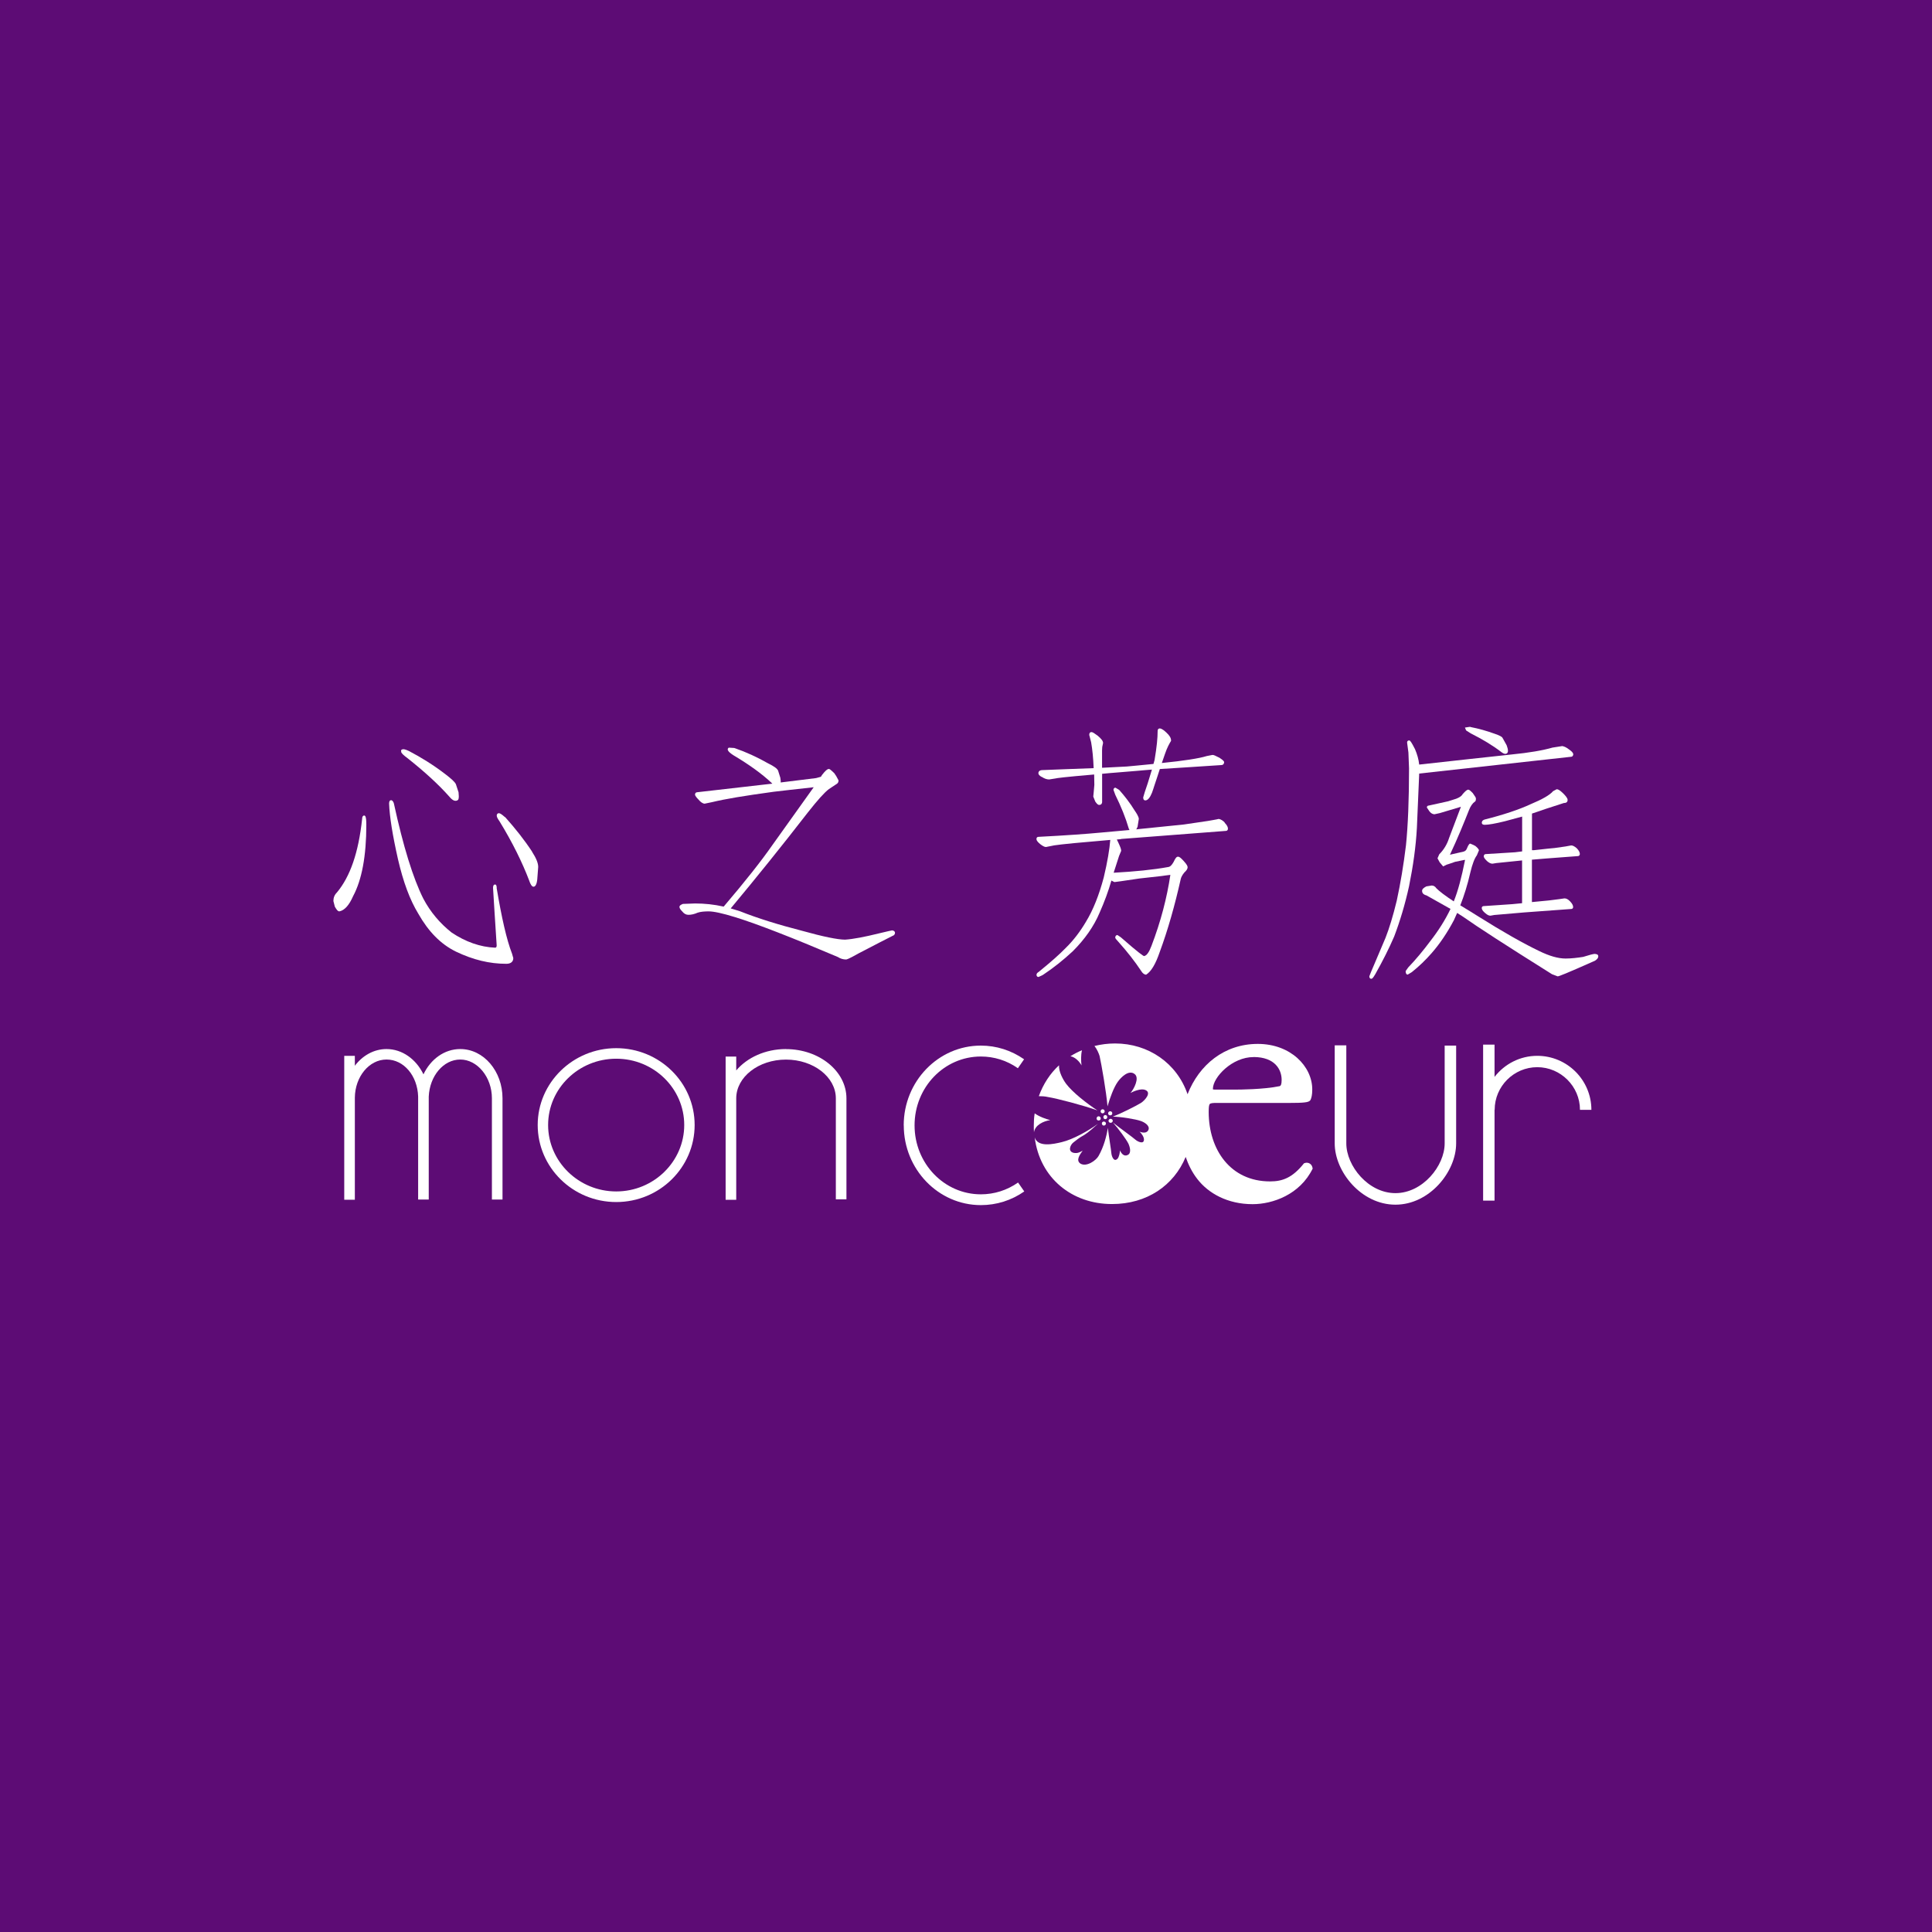 <?xml version="1.0" encoding="UTF-8"?><svg id="_圖層_1" xmlns="http://www.w3.org/2000/svg" viewBox="0 0 308 308"><defs><style>.cls-1{fill:#5d0c75;}.cls-1,.cls-2,.cls-3{stroke-width:0px;}.cls-2{fill:none;}.cls-3{fill:#fff;}</style></defs><rect class="cls-1" width="308" height="308"/><circle class="cls-2" cx="154" cy="154" r="153.98"/><path class="cls-3" d="M58.06,130.01c-.2,0-.33.19-.33.55-.58,5.39-1.91,9.19-4.02,11.72-.37.36-.56.82-.56,1.36l.23.9c.29.5.47.75.72.75.79-.14,1.56-.96,2.19-2.42,1.4-2.61,2.11-6.42,2.11-11.39,0-1.46-.22-1.46-.34-1.46Z"/><path class="cls-3" d="M79.19,141.53c-.02-.29-.07-.52-.26-.52-.23,0-.33.19-.33.54l.25,4.03.33,5.12c0,.38-.18.38-.26.38-2.36-.1-4.71-.93-6.93-2.42-1.84-1.45-3.39-3.28-4.5-5.39-1.64-3.26-3.21-8.35-4.7-15.19h0c-.04-.15-.19-.51-.44-.51-.32,0-.32.44-.32.55.08,2.08.54,4.97,1.41,8.83.84,3.64,1.89,6.49,3.25,8.72,1.62,2.85,3.56,4.84,5.98,6.03,2.77,1.33,5.39,1.95,8.05,1.95.72,0,1.11-.34,1.11-.91l-.2-.7c-.87-2.24-1.66-5.75-2.46-10.51Z"/><path class="cls-3" d="M64.93,120.84c2.78,2.2,4.98,4.22,6.73,6.19.58.71,1.01.71,1.27.55.14-.05.29-.26.17-1.28l-.42-1.28c-.16-.36-.74-.88-1.68-1.6-1.86-1.43-3.83-2.66-5.82-3.7h0c-.61-.28-.89-.33-1.07-.24l-.1.04-.07.12.03.3c.11.22.46.54.95.89Z"/><path class="cls-3" d="M84.84,135.79c-1.25-1.9-2.68-3.7-4.31-5.53h-.04c-.5-.44-.76-.62-.97-.62-.18,0-.33.15-.33.37s.13.48.43.9c2.08,3.39,3.65,6.6,4.74,9.46.3.88.54.99.69.99.3,0,.52-.38.6-1.17l.15-1.98c0-.63-.34-1.44-.98-2.42Z"/><path class="cls-3" d="M142.27,148.31l-.62.13-1.57.37c-2.21.55-4.05.9-5.35.99-1.17,0-3.53-.48-6.93-1.43-3.73-.96-7.04-1.99-9.81-3.09l-.96-.3s-.32-.1-.54-.16c4.05-4.86,8.08-9.86,12.29-15.29,1.55-1.97,2.64-3.19,3.37-3.74,0,0,1.27-.84,1.27-.84.17-.11.26-.31.26-.54l-.37-.69-.31-.46c-.69-.67-.77-.67-.87-.67-.24,0-.54.26-1.09.96l-.17.28s-.76.21-.76.21c0,0-3.27.41-5.66.7.03-.18,0-.43-.05-.75,0-.02-.36-1.15-.36-1.15-.17-.34-.64-.68-1.58-1.14-1.73-.99-3.55-1.82-5.32-2.43h0l-.12-.03-.84-.05c-.17.1-.22.3-.11.46.09.2.39.45.85.75,2.59,1.54,4.61,3.01,6.15,4.47.02.03.03.03.06.06-.7.09-1.17.13-1.17.13l-10.84,1.24c-.17,0-.32.16-.32.36,0,.22.32.57.55.8.33.41.7.66.99.66l1.2-.25c2.12-.51,5.06-1,9.81-1.65,0,0,4.97-.58,6.37-.72-.39.55-4.96,6.94-4.96,6.94l-1.6,2.24c-1.78,2.56-4.33,5.79-7.79,9.85-1.56-.35-3.05-.5-4.56-.5l-1.94.07c-.3.12-.55.24-.55.48,0,.18.12.4.44.72.3.37.6.54,1,.54.43,0,.95-.11,1.45-.34.47-.16,1.1-.21,1.75-.21.81,0,2.19.29,4.26.93,3.52,1.09,9.02,3.23,16.36,6.35.39.26.86.39,1.29.39.11,0,.4-.06,2-.97l3.45-1.79,2-1.02c.29-.09.36-.32.36-.49,0-.18-.19-.36-.44-.36Z"/><path class="cls-3" d="M195.25,131.12c-.28-.28-.67-.56-1-.56,0,.03-1.71.32-1.71.32l-3.8.56-7.08.72s-.29.03-.51.06c.07-.17.2-.41.2-.41l.2-1.26c0-.34-.43-1.01-.62-1.27-.76-1.24-1.61-2.34-2.49-3.33l-.02-.02-.11-.07-.49-.29c-.18,0-.31.15-.31.35l.29.79c.91,1.84,1.65,3.66,2.15,5.38,0,0,.06.1.11.23-.42.04-4.67.42-4.67.42-2,.19-5.49.45-9.84.67-.19,0-.32.12-.32.36,0,.21.21.48.6.8.39.3.68.46.92.46l1.3-.26c1.17-.18,4.29-.48,8.95-.87-.11,1.43-.44,3.47-1.04,5.98-.75,2.82-1.7,5.21-2.84,7.07-.92,1.56-1.99,2.97-3.22,4.17-.99,1.02-2.28,2.17-4.31,3.82-.18.11-.35.25-.35.46s.12.35.32.35l.55-.25.18-.1c1.67-1.11,3.2-2.33,4.72-3.74,1.91-1.9,3.38-3.99,4.29-6.16.79-1.78,1.41-3.48,1.88-5.12.2.12.49.24.49.24l.98-.13,2.99-.44,3.58-.4s1-.15,1.36-.18c-.54,3.62-1.52,7.43-3.02,11.34-.37.99-.76,1.55-1.19,1.61-.1-.02-.88-.53-3.61-2.93l-.11-.09-.51-.34c-.19,0-.35.17-.35.4,0,.14.17.31.58.77,1.36,1.52,2.57,3.07,3.55,4.55.23.39.52.6.8.6.79-.5,1.49-1.64,2.16-3.6,1.31-3.54,2.42-7.47,3.35-11.63.05-.26.24-.66.59-1.07.34-.3.51-.58.51-.81,0-.18-.08-.42-.67-1.06-.43-.47-.66-.64-.86-.64-.26,0-.43.27-.71.85-.28.5-.55.77-.86.8-2.38.44-5.38.73-8.69.91.14-.4.86-2.67.86-2.67l.34-.82c0-.31-.19-.74-.52-1.45,0-.03-.11-.2-.18-.35.23-.04.55-.05.55-.05l.2-.05,16.65-1.28c.16,0,.32-.12.32-.35,0-.28-.16-.57-.54-.97Z"/><path class="cls-3" d="M166.06,123.84c.43.28.81.42,1.2.42l1.01-.16c.22-.06,1.34-.22,6.16-.63,0,.31.03,1.66.03,1.66l-.09,1.04-.08.82.32.8c.33.48.5.53.61.53.4,0,.48-.3.48-.46v-4.5c.25-.04,2.28-.2,2.28-.2l3.53-.29s1.74-.16,2.13-.18c-.11.39-.67,2.18-.67,2.18l-.48,1.43s-.24.82-.24.82c0,.11,0,.48.34.48.38,0,.74-.43,1.06-1.22.02,0,.41-1.23.41-1.23,0,0,.79-2.36.84-2.55.22,0,9.78-.63,9.78-.63.38,0,.47-.29.47-.45,0-.09,0-.24-.79-.75h-.02c-.58-.3-.85-.42-1.04-.42l-.92.18c-1.21.38-3.75.77-7.16,1.11.12-.35.5-1.45.5-1.45.34-1.01.72-1.68.97-2.08v-.05c0-.43-.25-.81-.73-1.26-.32-.3-.74-.67-1.08-.67-.08,0-.33.02-.33.43,0,1.07-.13,2.48-.49,4.61l-.11.39s-.02.13-.07.23c-.19.02-2.55.25-2.55.25l-1.71.16s-3.15.17-3.93.2v-2.77l.03-.55s.13-.62.13-.62c0-.33-.25-.66-.85-1.17-.55-.4-.8-.58-1.01-.58-.14,0-.34.07-.34.47v.02l.04.12.26,1.02c.2,1.14.34,2.54.4,4.12-.33,0-8.17.31-8.17.31-.59,0-.64.38-.64.49,0,.18.14.39.5.59Z"/><path class="cls-3" d="M225.88,132.01s.33-7.91.37-8.69c.27-.02,24.26-2.68,24.26-2.68.16,0,.3-.21.3-.38,0-.07,0-.32-.67-.78-.39-.31-.75-.48-1.08-.54-.03,0-1.55.24-1.55.24-1.56.45-3.76.83-6.54,1.1,0,0-13.07,1.41-14.72,1.61-.09-.83-.32-1.64-.67-2.46-.56-1.1-.75-1.34-.88-1.39-.26-.02-.38.13-.38.33,0,.06.21,1.59.21,1.59l.1,2.53c0,5-.17,9.15-.49,12.27-.39,3.18-.87,6.07-1.47,8.83-.6,2.47-1.2,4.43-1.79,5.92l-1.68,3.96-.63,1.48-.27.69c0,.26.13.4.29.4s.27-.08.65-.72c1.21-2.15,2.2-4.12,3.02-6.02.93-2.45,1.72-5.07,2.37-8.01.65-3.21,1.09-6.33,1.25-9.29Z"/><path class="cls-3" d="M254.35,152.06c-.35,0-.96.18-1.97.49-.91.14-1.84.26-2.8.26-1.19,0-2.6-.41-4.23-1.21-2.62-1.26-5.8-3.07-9.69-5.51,0-.01-2.34-1.46-2.86-1.76.6-1.52,1.15-3.25,1.6-5.23.32-1.34.67-2.26,1.04-2.74l.33-.79c0-.21-.33-.51-.59-.72-.04,0-.27-.14-.27-.14l-.52-.22c-.08,0-.23,0-.58.87-.1.21-.26.35-.51.41,0,0-1.51.34-2.15.49,1.22-2.59,2.25-5.12,3.02-7.07.25-.66.59-1.14.95-1.39.16-.07.17-.3.17-.5,0-.14-.1-.3-.47-.82l-.02-.04c-.44-.44-.59-.55-.72-.55-.23,0-.48.24-.89.7-.18.32-.5.53-1.03.74-.02.01-1.29.41-1.29.41,0,0-3.08.68-3.08.68-.23,0-.32.16-.32.31l.41.61c.24.32.54.47.81.47l.86-.19s2.48-.73,3.35-1c-.21.56-1.88,4.96-1.88,4.96-.32,1.02-.85,1.89-1.57,2.61,0,.02-.28.64-.28.64l.34.63s.56.67.56.67l.02-.02.6-.29c-.06.05,1.29-.43,1.29-.43l1.46-.3s.09,0,.12,0c-.55,2.77-1.12,4.94-1.8,6.61-1.37-.9-2.34-1.64-2.78-2.1-.19-.29-.46-.43-.73-.43l-.86.14c-.47.24-.68.45-.68.72,0,.24.11.57.71.72,0,0,3.16,1.79,3.82,2.15-.84,1.76-1.92,3.46-3.18,5.08-1.21,1.62-2.36,3-3.56,4.25l-.41.58c0,.35.11.56.33.56l.65-.39c1.18-.94,2.25-1.98,3.17-3.04,1.28-1.46,2.48-3.23,3.54-5.24,0,0,.35-.79.52-1.16.21.15.66.42.66.42l.33.22c2.27,1.6,6.75,4.5,14.13,9.13l.9.34c.21,0,1.29-.42,5.93-2.48.37-.23.55-.46.55-.71,0-.15-.07-.36-.47-.36Z"/><path class="cls-3" d="M233.71,116.43l.75.48c1.84.93,3.51,1.92,4.89,2.99.51.39.77.29.89.19.22-.16.22-.57-.05-1.28-.03-.03-.68-1.22-.68-1.22-.11-.16-.47-.35-1.22-.61-1.3-.47-2.54-.82-3.83-1.07l-.03-.03h-.16l-.73.11.08.19.1.25Z"/><path class="cls-3" d="M249.67,134.93s-1.83.26-1.83.26c0,0-1.05.1-1.05.1l-2.28.25s-.17,0-.28,0v-5.84c.21-.05,2.2-.75,2.2-.75l2.87-.93c.4,0,.61-.16.61-.5s-.5-.83-.76-1.09h0c-.46-.44-.74-.61-.98-.61l-.58.31c-.51.61-1.71,1.3-3.61,2.09-1.8.84-4.32,1.68-7.3,2.43-.4.13-.45.37-.45.51,0,.12.05.33.48.33.57,0,1.72-.2,3.21-.57,0,0,2.08-.57,2.74-.74v5.55c-.23.03-1.14.14-1.14.14l-4.68.29c-.16,0-.3.14-.3.36,0,.08.05.32.54.77.31.26.57.4.85.4l.61-.1s3.28-.34,4.11-.42v6.82c-.23.03-1.56.15-1.56.15l-4.55.31c-.19,0-.32.12-.32.3,0,.24.16.48.53.8.37.32.61.43.86.43l.6-.11s4.78-.41,4.78-.41l7.5-.55c.16,0,.3-.11.3-.3,0-.26-.13-.55-.52-.95-.32-.32-.58-.44-.87-.44l-.81.12s-1.66.21-1.66.21c0,0-2.25.21-2.71.26v-6.76c.28-.04,4.54-.36,4.54-.36l2.79-.21c.13,0,.31-.1.31-.33,0-.27-.15-.56-.48-.91-.38-.33-.65-.46-.9-.46l-.83.15Z"/><path class="cls-3" d="M125.3,167.24c-3.29,0-6.2,1.36-7.93,3.41v-2.21h-1.69v22.83h1.69v-16.17c0-3.4,3.55-6.18,7.93-6.18s7.95,2.78,7.95,6.18v16.1h1.69v-16.1c0-4.32-4.32-7.85-9.64-7.85Z"/><path class="cls-3" d="M73.37,167.24c-2.52,0-4.71,1.61-5.86,4.03-1.18-2.42-3.39-4.03-5.89-4.03-2.02,0-3.82,1.04-5.05,2.66v-1.58h-1.69v6.66c0,.05,0,.09,0,.11h0v16.17h1.69v-16.28c.04-3.34,2.28-6.07,5.05-6.07s4.93,2.6,5.04,5.89c0,.1,0,.22,0,.29v16.14h1.69v-16.14h0c0-.07,0-.17,0-.26.14-3.28,2.33-5.92,5.03-5.92s5.04,2.78,5.04,6.18v16.14h1.69v-16.14c0-4.32-3-7.85-6.73-7.85Z"/><path class="cls-3" d="M85.72,179.35c0,6.76,5.6,12.28,12.52,12.28s12.5-5.52,12.5-12.28-5.6-12.25-12.5-12.25-12.52,5.5-12.52,12.25ZM87.38,179.35c0-5.82,4.86-10.57,10.86-10.57s10.84,4.75,10.84,10.57-4.86,10.59-10.84,10.59-10.86-4.76-10.86-10.59Z"/><path class="cls-3" d="M212.78,166.65v15.63c0,4.52,4.24,9.77,9.68,9.77s9.68-5.25,9.68-9.77v-15.59h-1.83v15.59c0,3.58-3.5,7.93-7.85,7.93s-7.83-4.36-7.83-7.93v-15.63h-1.85Z"/><path class="cls-3" d="M245.07,168.32c-2.76,0-5.22,1.31-6.81,3.36v-5.15h-1.82v24.87h1.82v-14.47h.02c0-3.75,3.06-6.8,6.79-6.8s6.81,3.06,6.81,6.8h1.82c0-4.74-3.86-8.61-8.63-8.61Z"/><path class="cls-3" d="M144.08,179.41c0,7,5.51,12.71,12.29,12.71,2.49,0,4.87-.75,6.92-2.18l-.99-1.42c-1.77,1.24-3.81,1.88-5.93,1.88-5.84,0-10.57-4.91-10.57-10.99s4.72-10.98,10.57-10.98c2.1,0,4.15.63,5.9,1.87l.99-1.43c-2.06-1.43-4.43-2.18-6.9-2.18-6.78,0-12.29,5.7-12.29,12.71Z"/><path class="cls-3" d="M167.43,178.57c-.71-.18-1.76-.55-2.48-1.08-.11.66-.14,1.31-.14,1.96v.02c0,.36,0,.69.03,1.04.16-1.16,1.52-1.79,2.59-1.94Z"/><path class="cls-3" d="M176.71,178.31v-.02h-.03s.03.02.03.02Z"/><path class="cls-3" d="M172.42,169.85c-.09-.65-.12-1.64.07-2.42-.63.26-1.25.58-1.84.95.76.16,1.42.82,1.77,1.47Z"/><path class="cls-3" d="M174.95,177.02c-1.63-1.05-4.01-2.91-5.02-4.28-.49-.68-1.16-1.91-1.1-2.91-1.42,1.3-2.52,2.99-3.22,4.92.47,0,.99.03,1.47.14,1.47.24,5.61,1.32,7.87,2.13Z"/><path class="cls-3" d="M209.25,186.27c-.04-.51-.41-.91-.95-.91-.11,0-.23.03-.33.07h-.05l-.05.04c-1.84,2.31-3.44,2.87-5.37,2.87h-.03c-6.3,0-9.77-5.04-9.78-11.06h0c0-.74.04-1.14.18-1.28.12-.13.49-.19,1.28-.17h11.4c1.14,0,1.9-.02,2.41-.08.54-.06.83-.16.96-.4.15-.3.28-.8.28-1.65v-.02h0c0-3.67-3.44-7.26-8.68-7.26h0c-5.33,0-9.35,3.32-11.2,8.02-1.69-4.94-6.24-8.09-11.55-8.09h-.02c-1.15,0-2.23.15-3.27.4.4.5.69,1.17.82,1.61.29,1.3,1.07,5.71,1.26,8.02.38-1.35,1.01-3.05,1.63-3.91.5-.71,1.75-1.99,2.69-1.25.83.62-.12,2.42-.66,3.02.55-.3,1.62-.7,2.24-.52,1.29.39.02,1.73-.55,2.1-.78.48-3.08,1.64-4.5,2.2,1.23,0,3.66.4,4.46.69.52.18,1.48.71,1.22,1.4-.24.59-.94.5-1.42.3.31.28.71.84.7,1.26,0,.82-1.02.32-1.35.03-.43-.4-2.44-1.81-3.6-2.75.87.98,2.1,2.64,2.46,3.35.23.49.56,1.55-.13,1.84-.58.28-1.03-.29-1.19-.75-.04.38-.14,1.06-.42,1.35-.6.59-.94-.49-.97-.92-.04-.54-.38-2.54-.56-4.01-.18,1.25-.65,3.03-1.48,4.48-.4.72-1.93,1.8-2.89,1.21-.78-.52-.07-1.46.36-2.06-.52.3-.86.45-1.43.35-.98-.22-.56-1.26-.06-1.65.34-.26.92-.77,1.74-1.2.7-.44,1.49-1.17,2.19-1.78-1.51,1.1-3.96,2.49-5.78,2.92-1.29.31-3.79.88-4.31-.75.82,6.48,5.94,10.62,12.31,10.62h.03c5.54,0,9.84-2.95,11.73-7.51.42,1.22,1.01,2.43,1.85,3.51,1.78,2.32,4.87,4.02,8.81,4.02h.02c3.17,0,7.53-1.51,9.56-5.66l.02-.02v-.06ZM199.87,168.51h0c3.4.02,4.44,2.01,4.45,3.62v.03c0,.75-.14.9-.29.99h0c-2.61.55-6.69.55-6.69.55h-3.72c-.18,0-.26-.03-.26-.05,0,0,0,0,0-.08.02-1.84,3.07-5.07,6.5-5.05Z"/><path class="cls-3" d="M175.96,178.8c-.16,0-.3.13-.3.3,0,.19.13.34.3.34.2,0,.35-.14.35-.34,0-.17-.15-.3-.35-.3Z"/><path class="cls-3" d="M175.79,176.84c-.2,0-.33.15-.33.33,0,.17.12.32.33.32.16,0,.32-.15.32-.32,0-.18-.15-.33-.32-.33Z"/><path class="cls-3" d="M176.52,178.1c0-.19-.11-.34-.33-.34-.15,0-.29.15-.29.34,0,.16.13.32.29.32.21,0,.33-.16.33-.32Z"/><path class="cls-3" d="M175.15,177.96c-.2,0-.33.16-.33.35,0,.18.12.32.33.32.18,0,.33-.14.33-.32,0-.19-.14-.35-.33-.35Z"/><path class="cls-3" d="M176.72,178.66c0,.21.16.34.33.34.18,0,.35-.13.35-.34,0-.15-.17-.3-.35-.3-.16,0-.33.15-.33.3Z"/><path class="cls-3" d="M176.99,177.16c-.18,0-.33.14-.33.33,0,.2.14.32.33.32s.33-.12.33-.32-.14-.33-.33-.33Z"/></svg>